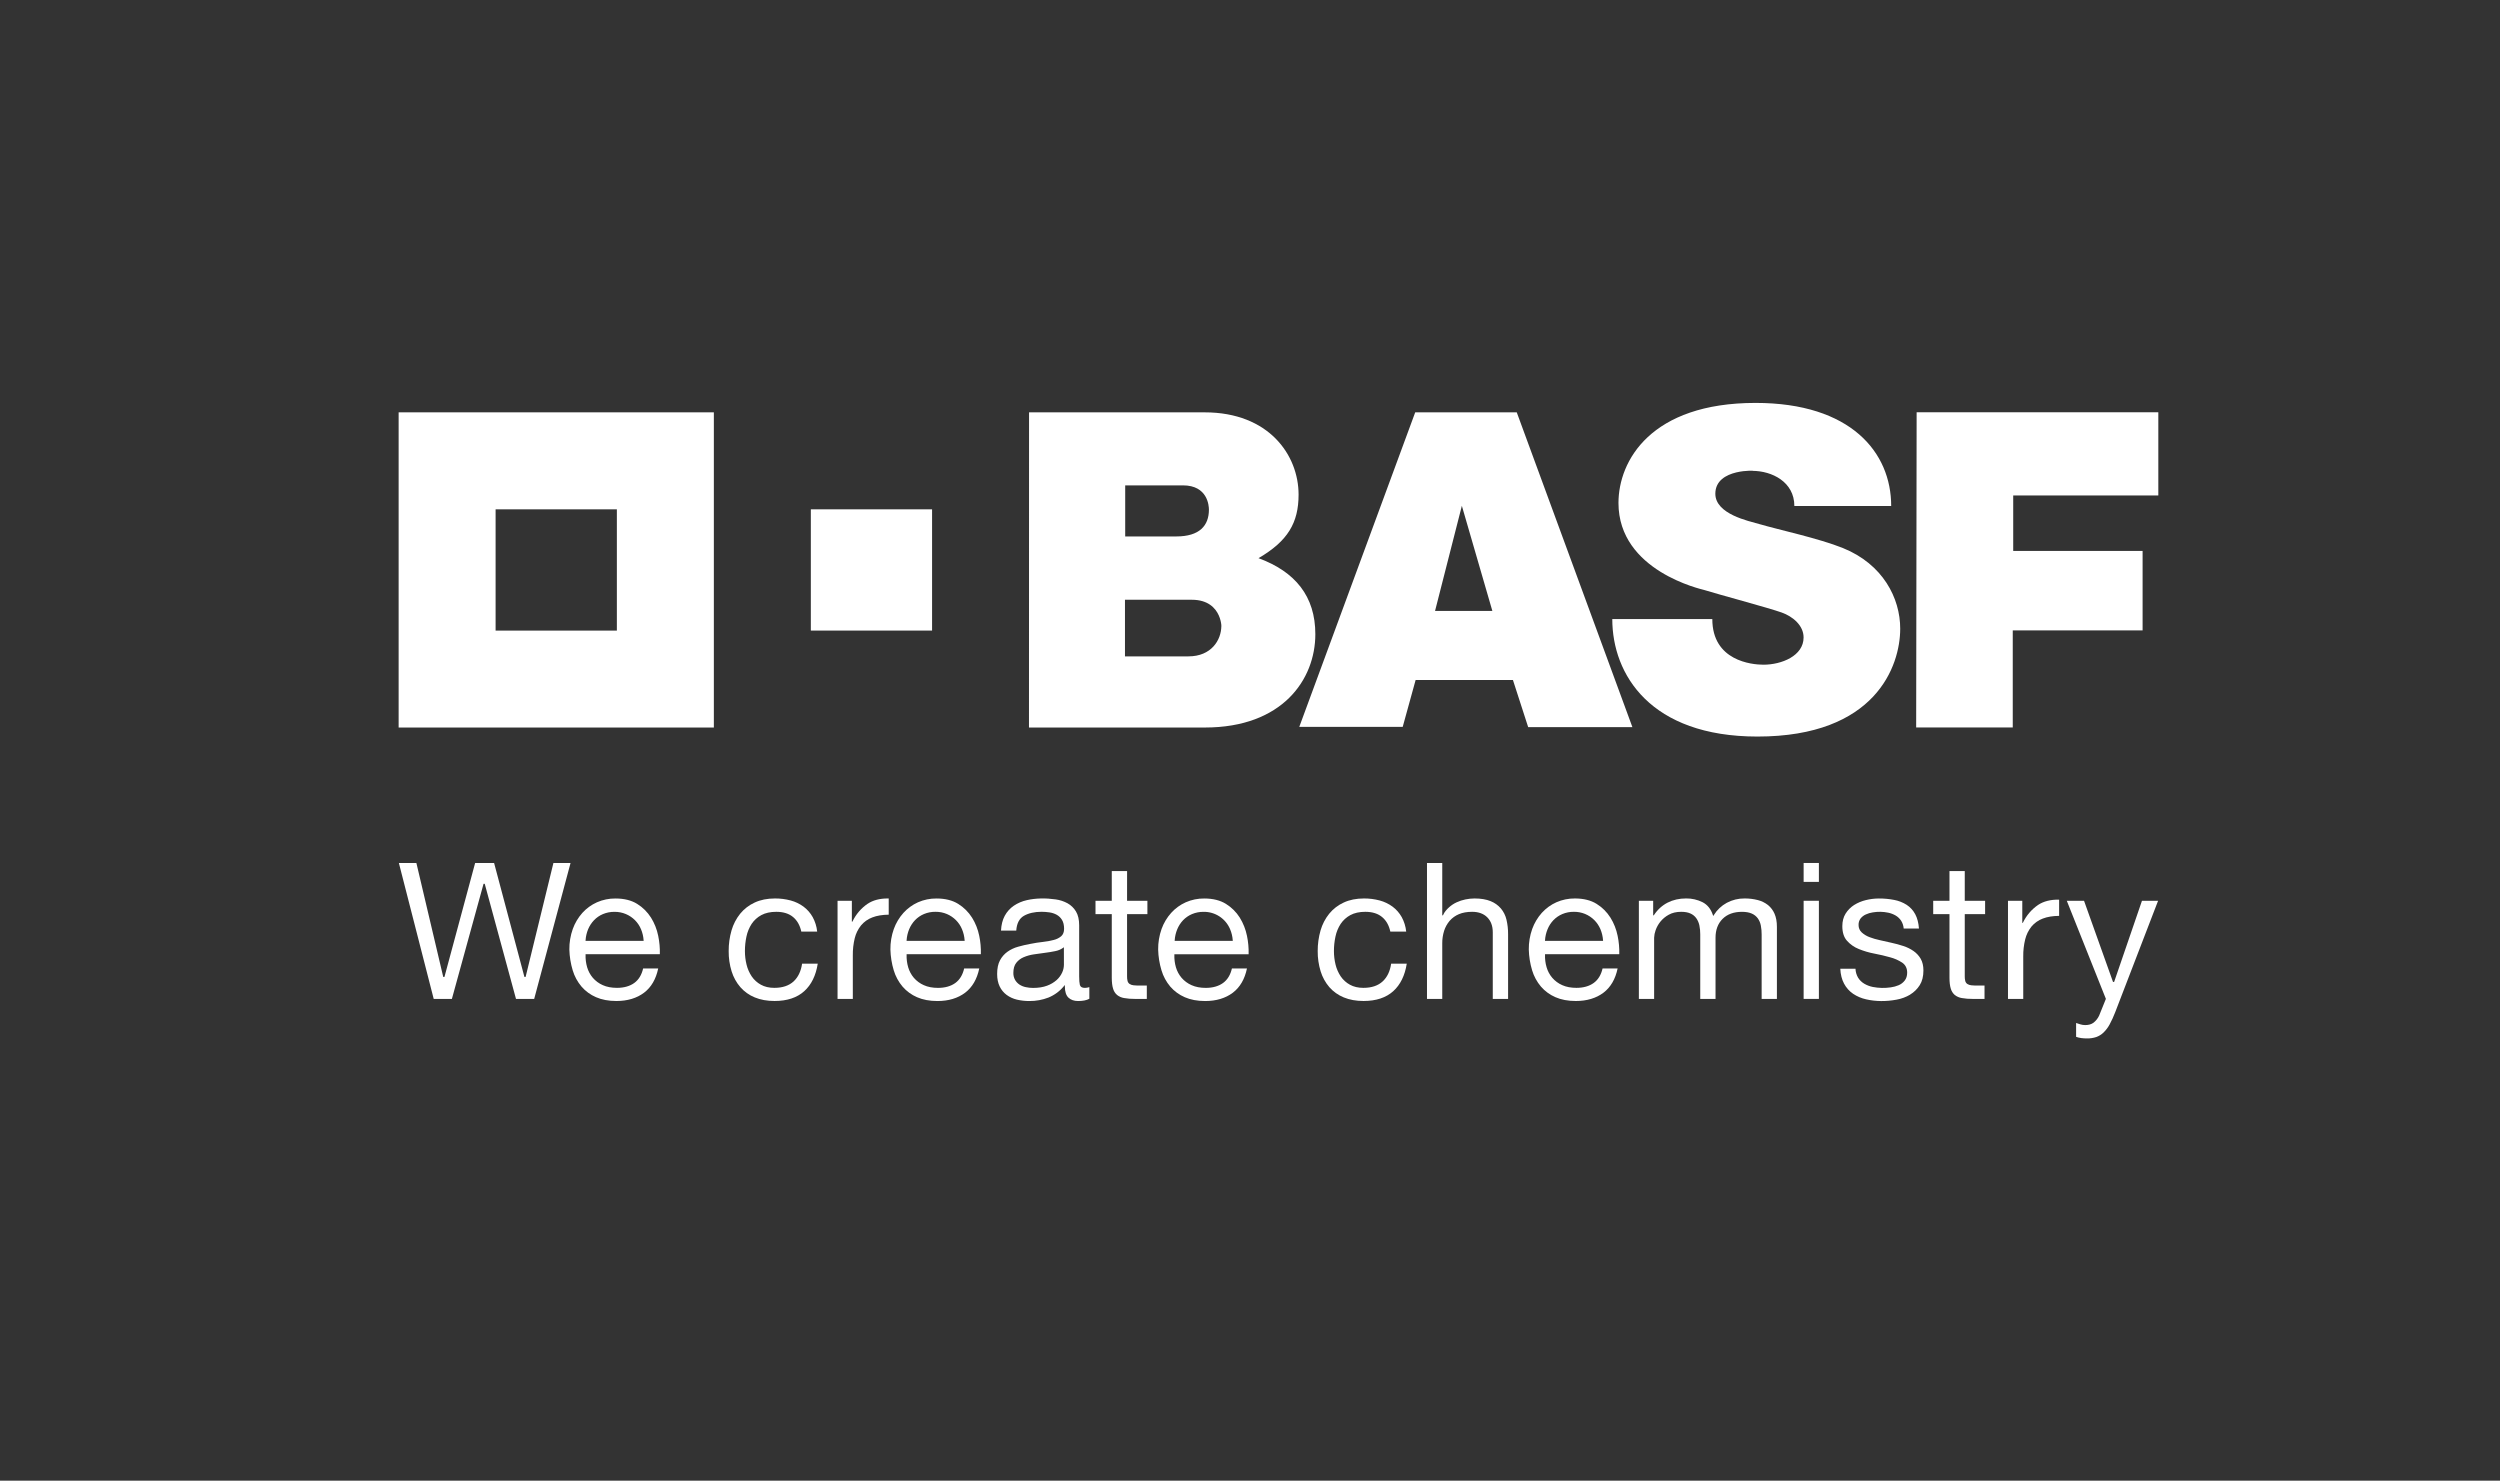 <svg width="439" height="260" viewBox="0 0 439 260" fill="none" xmlns="http://www.w3.org/2000/svg">
<rect x="0" y="0" width="439" height="260" fill="#333333" stroke="none"/>
<g clip-path="url(#clip0_12598_24377)">
<g clip-path="url(#clip1_12598_24377)">
<path d="M70 72.408V127.759H125.352V72.408H70ZM108.321 110.728H87.027V89.434H108.321V110.728Z" fill="white"/>
<path d="M142.383 89.439H163.672V110.728H142.383V89.439Z" fill="white"/>
<path d="M180.701 72.408H211.54C222.86 72.408 228.031 79.956 228.031 86.853C228.031 91.822 226.121 95.026 220.995 98.013C227.46 100.403 230.974 104.713 230.974 111.362C230.974 119.314 225.2 127.753 211.581 127.753H180.688L180.701 72.408ZM197.545 115.258H208.703C212.682 115.258 214.467 112.415 214.467 109.903C214.467 111.065 214.978 105.317 209.269 105.317H197.545V115.258ZM197.585 94.2H206.552C210.652 94.2 212.286 92.291 212.286 89.491C212.286 88.846 212.086 85.231 207.729 85.231H197.585V94.2Z" fill="white"/>
<path d="M248.511 72.408H266.342L286.65 127.685H268.348L265.67 119.404H248.585L246.314 127.642H228.152L248.511 72.408ZM256.702 88.819L251.994 107.28H262.058L256.702 88.819Z" fill="white"/>
<path d="M315.088 88.849H332.093C332.097 79.463 325.034 70.752 308.277 70.752C289.896 70.752 284.204 80.897 284.204 88.322C284.204 100.293 298.855 103.476 299.31 103.618C301.498 104.308 310.592 106.744 312.86 107.556C314.828 108.258 316.71 109.833 316.71 111.938C316.71 115.164 312.86 116.722 309.655 116.722C307.597 116.722 300.682 116.041 300.682 108.711H283.117C283.117 118.445 289.814 129.339 308.605 129.339C329.339 129.339 333.677 116.972 333.677 110.395C333.677 105.027 330.637 99.074 323.62 96.239C319.398 94.534 312.401 93.041 308.886 92.015C307.115 91.495 301.213 90.3 301.213 86.699C301.213 82.085 308.819 82.682 307.709 82.682C311.144 82.682 315.088 84.617 315.088 88.849Z" fill="white"/>
<path d="M336.561 72.395H379.001V87.004H353.52V96.742H376.241V110.701H353.44V127.743H336.479L336.561 72.395Z" fill="white"/>
<path d="M92.087 171.549L92.069 171.481L86.763 151.539H83.434L78.045 171.549H77.832L77.816 171.478L73.117 151.539H70.041L76.159 175.407H79.352L84.912 155.195H85.118L85.137 155.263L90.609 175.407H93.803L100.189 151.539H97.18L92.296 171.549H92.087Z" fill="white"/>
<path d="M114.313 161.131C113.697 160.154 112.866 159.33 111.883 158.722C110.879 158.095 109.599 157.775 108.075 157.775C106.957 157.765 105.85 157.992 104.827 158.441C103.853 158.877 102.98 159.511 102.263 160.302C101.526 161.129 100.955 162.089 100.58 163.131C100.169 164.288 99.966 165.509 99.979 166.736C100.012 167.972 100.209 169.197 100.563 170.381C100.877 171.433 101.405 172.408 102.114 173.246C102.81 174.051 103.681 174.688 104.659 175.107C105.665 175.55 106.872 175.777 108.241 175.777C110.188 175.777 111.826 175.28 113.106 174.311C114.36 173.359 115.189 171.932 115.579 170.064H112.932C112.676 171.191 112.152 172.044 111.38 172.607C110.608 173.169 109.572 173.467 108.344 173.467C107.389 173.467 106.55 173.31 105.846 172.991C105.174 172.695 104.577 172.255 104.097 171.7C103.639 171.161 103.3 170.53 103.102 169.851C102.894 169.136 102.801 168.392 102.827 167.648V167.558H115.869C115.898 166.475 115.802 165.392 115.582 164.332C115.355 163.196 114.925 162.11 114.313 161.127M102.82 165.213L102.827 165.114C102.869 164.449 103.02 163.796 103.272 163.179C103.518 162.591 103.868 162.053 104.307 161.591C104.749 161.131 105.281 160.765 105.869 160.516C106.516 160.245 107.211 160.11 107.913 160.12C108.602 160.113 109.285 160.247 109.919 160.516C110.508 160.768 111.044 161.129 111.499 161.58C111.953 162.037 112.314 162.578 112.562 163.173C112.821 163.791 112.975 164.449 113.018 165.118L113.025 165.217L102.82 165.213Z" fill="white"/>
<path d="M135.982 173.468C135.07 173.468 134.273 173.285 133.616 172.918C132.97 172.567 132.418 172.067 132.003 171.461C131.582 170.829 131.275 170.129 131.096 169.391C130.903 168.612 130.806 167.812 130.808 167.01C130.807 166.148 130.897 165.288 131.079 164.446C131.243 163.661 131.551 162.914 131.985 162.24C132.417 161.594 133 161.064 133.683 160.696C134.393 160.31 135.28 160.114 136.321 160.114C137.552 160.114 138.546 160.426 139.28 161.045C139.992 161.647 140.474 162.503 140.71 163.585H143.496C143.406 162.694 143.138 161.831 142.709 161.045C142.308 160.325 141.758 159.697 141.096 159.203C140.418 158.704 139.652 158.337 138.838 158.121C137.939 157.883 137.013 157.764 136.083 157.77C134.733 157.77 133.534 158.011 132.519 158.488C131.532 158.939 130.661 159.61 129.974 160.45C129.281 161.317 128.765 162.312 128.456 163.379C128.116 164.559 127.948 165.782 127.956 167.01C127.943 168.216 128.117 169.417 128.473 170.569C128.788 171.591 129.31 172.537 130.008 173.347C130.699 174.134 131.564 174.749 132.534 175.144C133.537 175.565 134.712 175.774 136.018 175.774C138.207 175.774 139.96 175.196 141.229 174.048C142.477 172.921 143.272 171.297 143.595 169.225H140.846C140.653 170.551 140.154 171.591 139.362 172.331C138.546 173.084 137.412 173.467 135.982 173.467" fill="white"/>
<path d="M152.356 158.701C151.216 159.482 150.301 160.55 149.705 161.796L149.68 161.846H149.586V158.175H147.074V175.407H149.755V167.755C149.74 166.741 149.854 165.73 150.093 164.744C150.294 163.928 150.669 163.164 151.194 162.507C151.723 161.87 152.41 161.384 153.186 161.096C153.978 160.788 154.945 160.628 156.059 160.617V157.77C155.993 157.77 155.928 157.77 155.864 157.77C154.466 157.77 153.283 158.085 152.36 158.705" fill="white"/>
<path d="M170.686 161.131C170.07 160.154 169.239 159.33 168.256 158.722C167.252 158.095 165.972 157.775 164.448 157.775C163.33 157.765 162.224 157.992 161.201 158.441C160.227 158.879 159.354 159.514 158.638 160.306C157.901 161.131 157.329 162.091 156.954 163.131C156.544 164.29 156.341 165.512 156.356 166.741C156.389 167.976 156.585 169.201 156.939 170.385C157.253 171.437 157.782 172.412 158.491 173.25C159.187 174.056 160.057 174.692 161.035 175.112C162.041 175.555 163.248 175.782 164.618 175.782C166.564 175.782 168.202 175.285 169.483 174.316C170.736 173.363 171.566 171.936 171.956 170.068H169.304C169.046 171.197 168.526 172.049 167.756 172.611C166.986 173.174 165.947 173.472 164.719 173.472C163.764 173.472 162.925 173.315 162.222 172.995C161.55 172.7 160.953 172.259 160.473 171.705C160.015 171.165 159.676 170.535 159.478 169.855C159.269 169.139 159.175 168.394 159.2 167.648V167.558H172.24C172.271 166.475 172.176 165.392 171.955 164.332C171.728 163.196 171.298 162.11 170.686 161.127M159.193 165.213L159.2 165.114C159.243 164.449 159.394 163.796 159.646 163.179C159.889 162.588 160.238 162.048 160.676 161.584C161.119 161.123 161.651 160.758 162.239 160.508C162.885 160.237 163.581 160.102 164.282 160.113C164.971 160.105 165.654 160.24 166.288 160.508C166.875 160.761 167.41 161.123 167.863 161.574C168.318 162.031 168.68 162.572 168.927 163.168C169.188 163.788 169.344 164.447 169.388 165.118L169.396 165.217L159.193 165.213Z" fill="white"/>
<path d="M189.618 172.926C189.54 172.611 189.501 172.118 189.501 171.42V162.465C189.501 161.477 189.312 160.665 188.938 160.051C188.581 159.449 188.07 158.953 187.457 158.614C186.813 158.266 186.111 158.036 185.385 157.935C183.664 157.686 181.889 157.704 180.315 158.066C179.495 158.248 178.717 158.581 178.021 159.049C177.358 159.503 176.814 160.11 176.432 160.817C176.048 161.526 175.827 162.399 175.776 163.412H178.455C178.54 162.151 178.993 161.274 179.809 160.811C180.625 160.349 181.664 160.11 182.887 160.11C183.348 160.111 183.808 160.145 184.265 160.212C184.712 160.273 185.145 160.413 185.543 160.626C185.932 160.841 186.257 161.153 186.486 161.533C186.731 161.929 186.854 162.457 186.854 163.1C186.854 163.661 186.685 164.101 186.351 164.397C185.97 164.717 185.518 164.942 185.033 165.055C184.416 165.218 183.787 165.333 183.151 165.399C182.455 165.472 181.704 165.592 180.919 165.748C180.184 165.881 179.458 166.052 178.753 166.253C178.088 166.437 177.46 166.736 176.898 167.136C176.352 167.53 175.906 168.045 175.593 168.641C175.265 169.253 175.098 170.059 175.098 171.024C175.098 171.884 175.249 172.622 175.545 173.226C175.825 173.811 176.244 174.319 176.765 174.706C177.303 175.1 177.916 175.382 178.566 175.534C179.287 175.703 180.026 175.786 180.767 175.781C181.913 175.791 183.051 175.583 184.119 175.168C185.176 174.735 186.107 174.044 186.827 173.158L186.99 172.959V173.215C186.99 174.126 187.205 174.791 187.618 175.185C188.031 175.58 188.611 175.781 189.323 175.781C190.151 175.781 190.813 175.649 191.288 175.384V173.341C191.035 173.424 190.771 173.469 190.504 173.474C190.005 173.474 189.71 173.296 189.62 172.937M186.824 169.45C186.813 169.911 186.708 170.364 186.514 170.782C186.286 171.281 185.956 171.728 185.546 172.094C185.054 172.527 184.485 172.864 183.868 173.087C183.185 173.345 182.362 173.479 181.408 173.479C180.977 173.48 180.547 173.434 180.125 173.342C179.73 173.264 179.354 173.111 179.016 172.892C178.701 172.68 178.438 172.399 178.246 172.071C178.038 171.691 177.934 171.261 177.946 170.828C177.946 170.095 178.117 169.502 178.455 169.073C178.797 168.638 179.245 168.298 179.755 168.085C180.323 167.844 180.919 167.677 181.53 167.589C182.145 167.492 182.798 167.403 183.466 167.319C184.111 167.24 184.723 167.137 185.294 167.018C185.789 166.927 186.258 166.732 186.671 166.444L186.819 166.33L186.824 169.45Z" fill="white"/>
<path d="M217.705 161.131C217.088 160.153 216.257 159.329 215.273 158.722C214.269 158.095 212.987 157.775 211.464 157.775C210.347 157.765 209.24 157.992 208.218 158.441C207.243 158.878 206.369 159.513 205.654 160.306C204.917 161.131 204.345 162.09 203.971 163.131C203.561 164.289 203.359 165.509 203.372 166.736C203.402 167.972 203.599 169.197 203.955 170.381C204.266 171.434 204.793 172.411 205.502 173.25C206.199 174.054 207.069 174.69 208.047 175.112C209.053 175.555 210.26 175.782 211.631 175.782C213.577 175.782 215.212 175.285 216.492 174.316C217.744 173.363 218.577 171.936 218.965 170.068H216.322C216.064 171.195 215.541 172.049 214.769 172.611C213.997 173.174 212.962 173.472 211.733 173.472C210.78 173.472 209.94 173.315 209.235 172.995C208.564 172.7 207.966 172.259 207.486 171.705C207.028 171.165 206.689 170.535 206.491 169.855C206.285 169.141 206.193 168.398 206.219 167.655V167.564H219.258C219.288 166.481 219.191 165.399 218.97 164.338C218.742 163.203 218.313 162.118 217.704 161.133M206.271 165.22L206.277 165.121C206.317 164.455 206.468 163.801 206.724 163.185C206.964 162.594 207.312 162.053 207.751 161.59C208.194 161.13 208.726 160.764 209.314 160.515C209.961 160.244 210.657 160.109 211.358 160.119C212.349 160.105 213.322 160.389 214.151 160.933C214.979 161.477 215.626 162.257 216.007 163.172C216.269 163.792 216.426 164.451 216.47 165.122L216.477 165.221L206.271 165.22Z" fill="white"/>
<path d="M239.413 173.468C238.503 173.468 237.706 173.285 237.047 172.918C236.402 172.566 235.849 172.067 235.434 171.461C235.012 170.829 234.705 170.129 234.525 169.391C234.334 168.611 234.238 167.812 234.239 167.01C234.237 166.148 234.328 165.288 234.511 164.446C234.674 163.662 234.981 162.916 235.415 162.243C235.847 161.597 236.431 161.066 237.115 160.696C237.821 160.31 238.71 160.114 239.755 160.114C240.981 160.114 241.978 160.426 242.71 161.045C243.428 161.647 243.907 162.503 244.141 163.584H246.928C246.838 162.693 246.57 161.829 246.142 161.042C245.739 160.323 245.189 159.696 244.529 159.203C243.85 158.706 243.084 158.339 242.27 158.121C241.371 157.883 240.444 157.764 239.514 157.77C238.166 157.77 236.964 158.011 235.951 158.488C234.964 158.938 234.094 159.609 233.408 160.45C232.713 161.316 232.197 162.312 231.889 163.379C231.551 164.559 231.382 165.782 231.389 167.01C231.377 168.216 231.551 169.416 231.905 170.569C232.22 171.59 232.74 172.535 233.434 173.347C234.127 174.133 234.992 174.747 235.961 175.144C236.969 175.565 238.141 175.774 239.443 175.774C241.638 175.774 243.39 175.196 244.659 174.048C245.902 172.925 246.702 171.301 247.025 169.225H244.284C244.093 170.551 243.596 171.591 242.798 172.331C241.99 173.084 240.852 173.467 239.418 173.467" fill="white"/>
<path d="M263.556 159.527C263.066 158.955 262.442 158.512 261.74 158.237C260.987 157.928 260.038 157.77 258.911 157.77C258.379 157.774 257.848 157.83 257.327 157.939C256.789 158.048 256.265 158.221 255.767 158.454C255.277 158.681 254.825 158.983 254.427 159.348C254.034 159.706 253.629 160.154 253.411 160.679L253.389 160.736H253.26V151.539H250.58V175.407H253.26V165.665C253.252 164.918 253.361 164.174 253.583 163.461C253.787 162.813 254.12 162.213 254.56 161.695C255.008 161.185 255.566 160.784 256.193 160.523C256.843 160.251 257.621 160.114 258.504 160.114C259.622 160.114 260.519 160.437 261.163 161.082C261.807 161.728 262.131 162.606 262.131 163.707V175.407H264.82V164.049C264.827 163.188 264.732 162.33 264.536 161.491C264.367 160.769 264.033 160.097 263.559 159.527" fill="white"/>
<path d="M282.789 161.131C282.174 160.151 281.343 159.325 280.359 158.717C279.355 158.09 278.073 157.77 276.549 157.77C275.432 157.76 274.325 157.987 273.302 158.437C272.327 158.874 271.454 159.509 270.738 160.301C270.002 161.129 269.431 162.089 269.055 163.131C268.644 164.288 268.442 165.508 268.456 166.736C268.487 167.971 268.683 169.197 269.038 170.38C269.352 171.432 269.881 172.407 270.59 173.245C271.287 174.05 272.156 174.686 273.134 175.107C274.139 175.55 275.348 175.777 276.717 175.777C278.664 175.777 280.296 175.28 281.579 174.311C282.831 173.358 283.663 171.933 284.053 170.063H281.411C281.154 171.19 280.632 172.044 279.856 172.606C279.081 173.169 278.049 173.467 276.823 173.467C275.869 173.467 275.028 173.31 274.324 172.99C273.653 172.695 273.055 172.255 272.576 171.7C272.117 171.161 271.778 170.53 271.582 169.85C271.372 169.136 271.279 168.393 271.307 167.65V167.559H284.345C284.375 166.476 284.278 165.394 284.056 164.333C283.829 163.198 283.401 162.112 282.79 161.128M271.296 165.215L271.305 165.116C271.345 164.451 271.496 163.797 271.75 163.18C271.99 162.589 272.339 162.048 272.778 161.585C273.222 161.126 273.754 160.76 274.342 160.51C274.988 160.238 275.684 160.103 276.385 160.114C277.049 160.107 277.708 160.232 278.323 160.482C278.938 160.733 279.497 161.104 279.967 161.574C280.422 162.032 280.784 162.573 281.035 163.167C281.294 163.788 281.449 164.446 281.494 165.117L281.503 165.216L271.296 165.215Z" fill="white"/>
<path d="M310.465 158.93C309.937 158.518 309.33 158.219 308.681 158.054C307.912 157.857 307.122 157.761 306.329 157.77C305.245 157.76 304.177 158.023 303.222 158.535C302.289 159.04 301.506 159.782 300.949 160.685L300.842 160.854L300.777 160.668C300.431 159.619 299.821 158.867 298.973 158.429C298.076 157.981 297.085 157.753 296.082 157.766C293.678 157.766 291.708 158.751 290.433 160.69L290.405 160.732H290.297V158.175H287.785V175.407H290.465V164.653C290.483 164.212 290.57 163.776 290.721 163.362C290.908 162.821 291.187 162.316 291.544 161.868C291.951 161.363 292.453 160.942 293.022 160.631C293.626 160.287 294.36 160.114 295.206 160.114C295.866 160.114 296.418 160.212 296.843 160.41C297.257 160.591 297.614 160.881 297.875 161.25C298.138 161.629 298.321 162.058 298.412 162.51C298.518 163.027 298.569 163.553 298.564 164.08V175.407H301.247V164.653C301.247 163.289 301.661 162.179 302.484 161.358C303.307 160.536 304.452 160.116 305.886 160.116C306.589 160.116 307.176 160.224 307.622 160.426C308.049 160.613 308.417 160.91 308.69 161.287C308.951 161.666 309.128 162.098 309.206 162.552C309.302 163.058 309.348 163.571 309.345 164.086V175.407H312.025V162.733C312.025 161.851 311.886 161.089 311.612 160.46C311.359 159.865 310.965 159.34 310.465 158.93Z" fill="white"/>
<path d="M319.397 154.86H316.717V151.539H319.397V154.86ZM319.397 158.175H316.717V175.407H319.397V158.175Z" fill="white"/>
<path d="M335.422 174.646C336.106 174.234 336.683 173.668 337.108 172.991C337.538 172.315 337.753 171.447 337.753 170.41C337.753 169.607 337.593 168.92 337.278 168.367C336.963 167.826 336.534 167.36 336.021 167.002C335.47 166.621 334.865 166.323 334.227 166.119C333.538 165.892 332.838 165.702 332.129 165.549C331.455 165.392 330.783 165.242 330.107 165.094C329.482 164.964 328.869 164.784 328.273 164.557C327.773 164.368 327.313 164.088 326.916 163.731C326.737 163.565 326.596 163.364 326.501 163.14C326.406 162.916 326.359 162.674 326.364 162.431C326.348 162.017 326.473 161.611 326.72 161.279C326.964 160.979 327.276 160.74 327.629 160.582C328.018 160.401 328.43 160.278 328.854 160.216C329.759 160.062 330.686 160.08 331.585 160.27C332.038 160.366 332.474 160.533 332.875 160.765C333.264 160.994 333.595 161.309 333.843 161.686C334.098 162.098 334.251 162.564 334.289 163.047H336.969C336.895 162.048 336.673 161.205 336.313 160.535C335.959 159.867 335.441 159.3 334.808 158.888C334.144 158.466 333.406 158.174 332.633 158.028C331.74 157.854 330.832 157.77 329.922 157.775C329.152 157.778 328.385 157.873 327.638 158.059C326.908 158.234 326.211 158.527 325.574 158.925C324.973 159.311 324.465 159.825 324.086 160.43C323.706 161.04 323.512 161.784 323.512 162.638C323.512 163.734 323.788 164.595 324.333 165.202C324.903 165.838 325.612 166.332 326.405 166.647C327.285 167.006 328.199 167.276 329.134 167.451C330.11 167.638 331.035 167.853 331.885 168.096C332.641 168.29 333.361 168.606 334.016 169.033C334.601 169.433 334.899 170.024 334.899 170.793C334.899 171.352 334.757 171.818 334.469 172.182C334.192 172.542 333.826 172.825 333.407 173.002C332.964 173.19 332.497 173.317 332.019 173.38C330.974 173.535 329.91 173.511 328.873 173.311C328.343 173.207 327.834 173.015 327.368 172.742C326.92 172.478 326.544 172.109 326.272 171.666C325.996 171.192 325.842 170.657 325.825 170.108H323.154C323.205 171.129 323.43 172.003 323.812 172.718C324.189 173.435 324.734 174.049 325.402 174.507C326.098 174.972 326.876 175.303 327.694 175.483C329.35 175.869 331.223 175.886 333.061 175.535C333.896 175.385 334.697 175.087 335.427 174.655" fill="white"/>
<path d="M345.011 152.956H342.328V158.176H339.471V160.518H342.328V171.694C342.328 172.488 342.408 173.139 342.563 173.619C342.683 174.046 342.925 174.428 343.259 174.72C343.619 175.002 344.045 175.187 344.497 175.258C345.119 175.367 345.751 175.418 346.382 175.408H348.482V173.065H347.259C346.889 173.068 346.52 173.052 346.152 173.016C345.904 172.996 345.664 172.914 345.454 172.779C345.278 172.654 345.152 172.47 345.099 172.259C345.033 171.986 345.003 171.706 345.011 171.425V160.518H348.585V158.176H345.011V152.956Z" fill="white"/>
<path d="M197.916 152.956H195.228V158.176H192.369V160.518H195.228V171.694C195.228 172.488 195.307 173.139 195.462 173.619C195.582 174.046 195.824 174.429 196.159 174.72C196.519 175.002 196.945 175.188 197.397 175.258C198.019 175.367 198.649 175.418 199.281 175.408H201.38V173.065H200.157C199.788 173.068 199.419 173.052 199.052 173.016C198.802 172.996 198.561 172.914 198.351 172.779C198.175 172.653 198.05 172.469 197.998 172.259C197.932 171.986 197.903 171.706 197.912 171.425V160.518H201.484V158.176H197.912L197.916 152.956Z" fill="white"/>
<path d="M355.233 162.005L355.208 162.054H355.114V158.176H352.602V175.407H355.282V167.958C355.268 166.947 355.383 165.938 355.622 164.956C355.822 164.139 356.195 163.375 356.717 162.715C357.247 162.08 357.933 161.593 358.708 161.303C359.501 160.993 360.468 160.837 361.581 160.827V157.977C360.097 157.949 358.853 158.263 357.885 158.908C356.746 159.691 355.831 160.759 355.233 162.005Z" fill="white"/>
<path d="M370.441 179.908C370.816 179.213 371.145 178.495 371.426 177.757L378.96 158.177H376.13L371.241 172.427H371.045L371.022 172.363L365.956 158.176H362.928L369.794 175.402L369.781 175.433L368.598 178.363C368.372 178.836 368.041 179.253 367.631 179.58C367.255 179.864 366.758 180.005 366.157 180.005C365.855 180.004 365.555 179.956 365.267 179.864C365.03 179.791 364.797 179.711 364.565 179.634V182.07C364.856 182.172 365.157 182.244 365.462 182.285C365.793 182.328 366.127 182.349 366.46 182.349C367.021 182.36 367.579 182.277 368.112 182.103C368.585 181.931 369.017 181.662 369.379 181.313C369.802 180.9 370.16 180.426 370.441 179.906" fill="white"/>
</g>
</g>
<defs>
<clipPath id="clip0_12598_24377">
<rect width="309" height="118.496" fill="white" transform="translate(70 70.752)"/>
</clipPath>
<clipPath id="clip1_12598_24377">
<rect width="309" height="111.594" fill="white" transform="translate(70 70.752)"/>
</clipPath>
</defs>
</svg>

